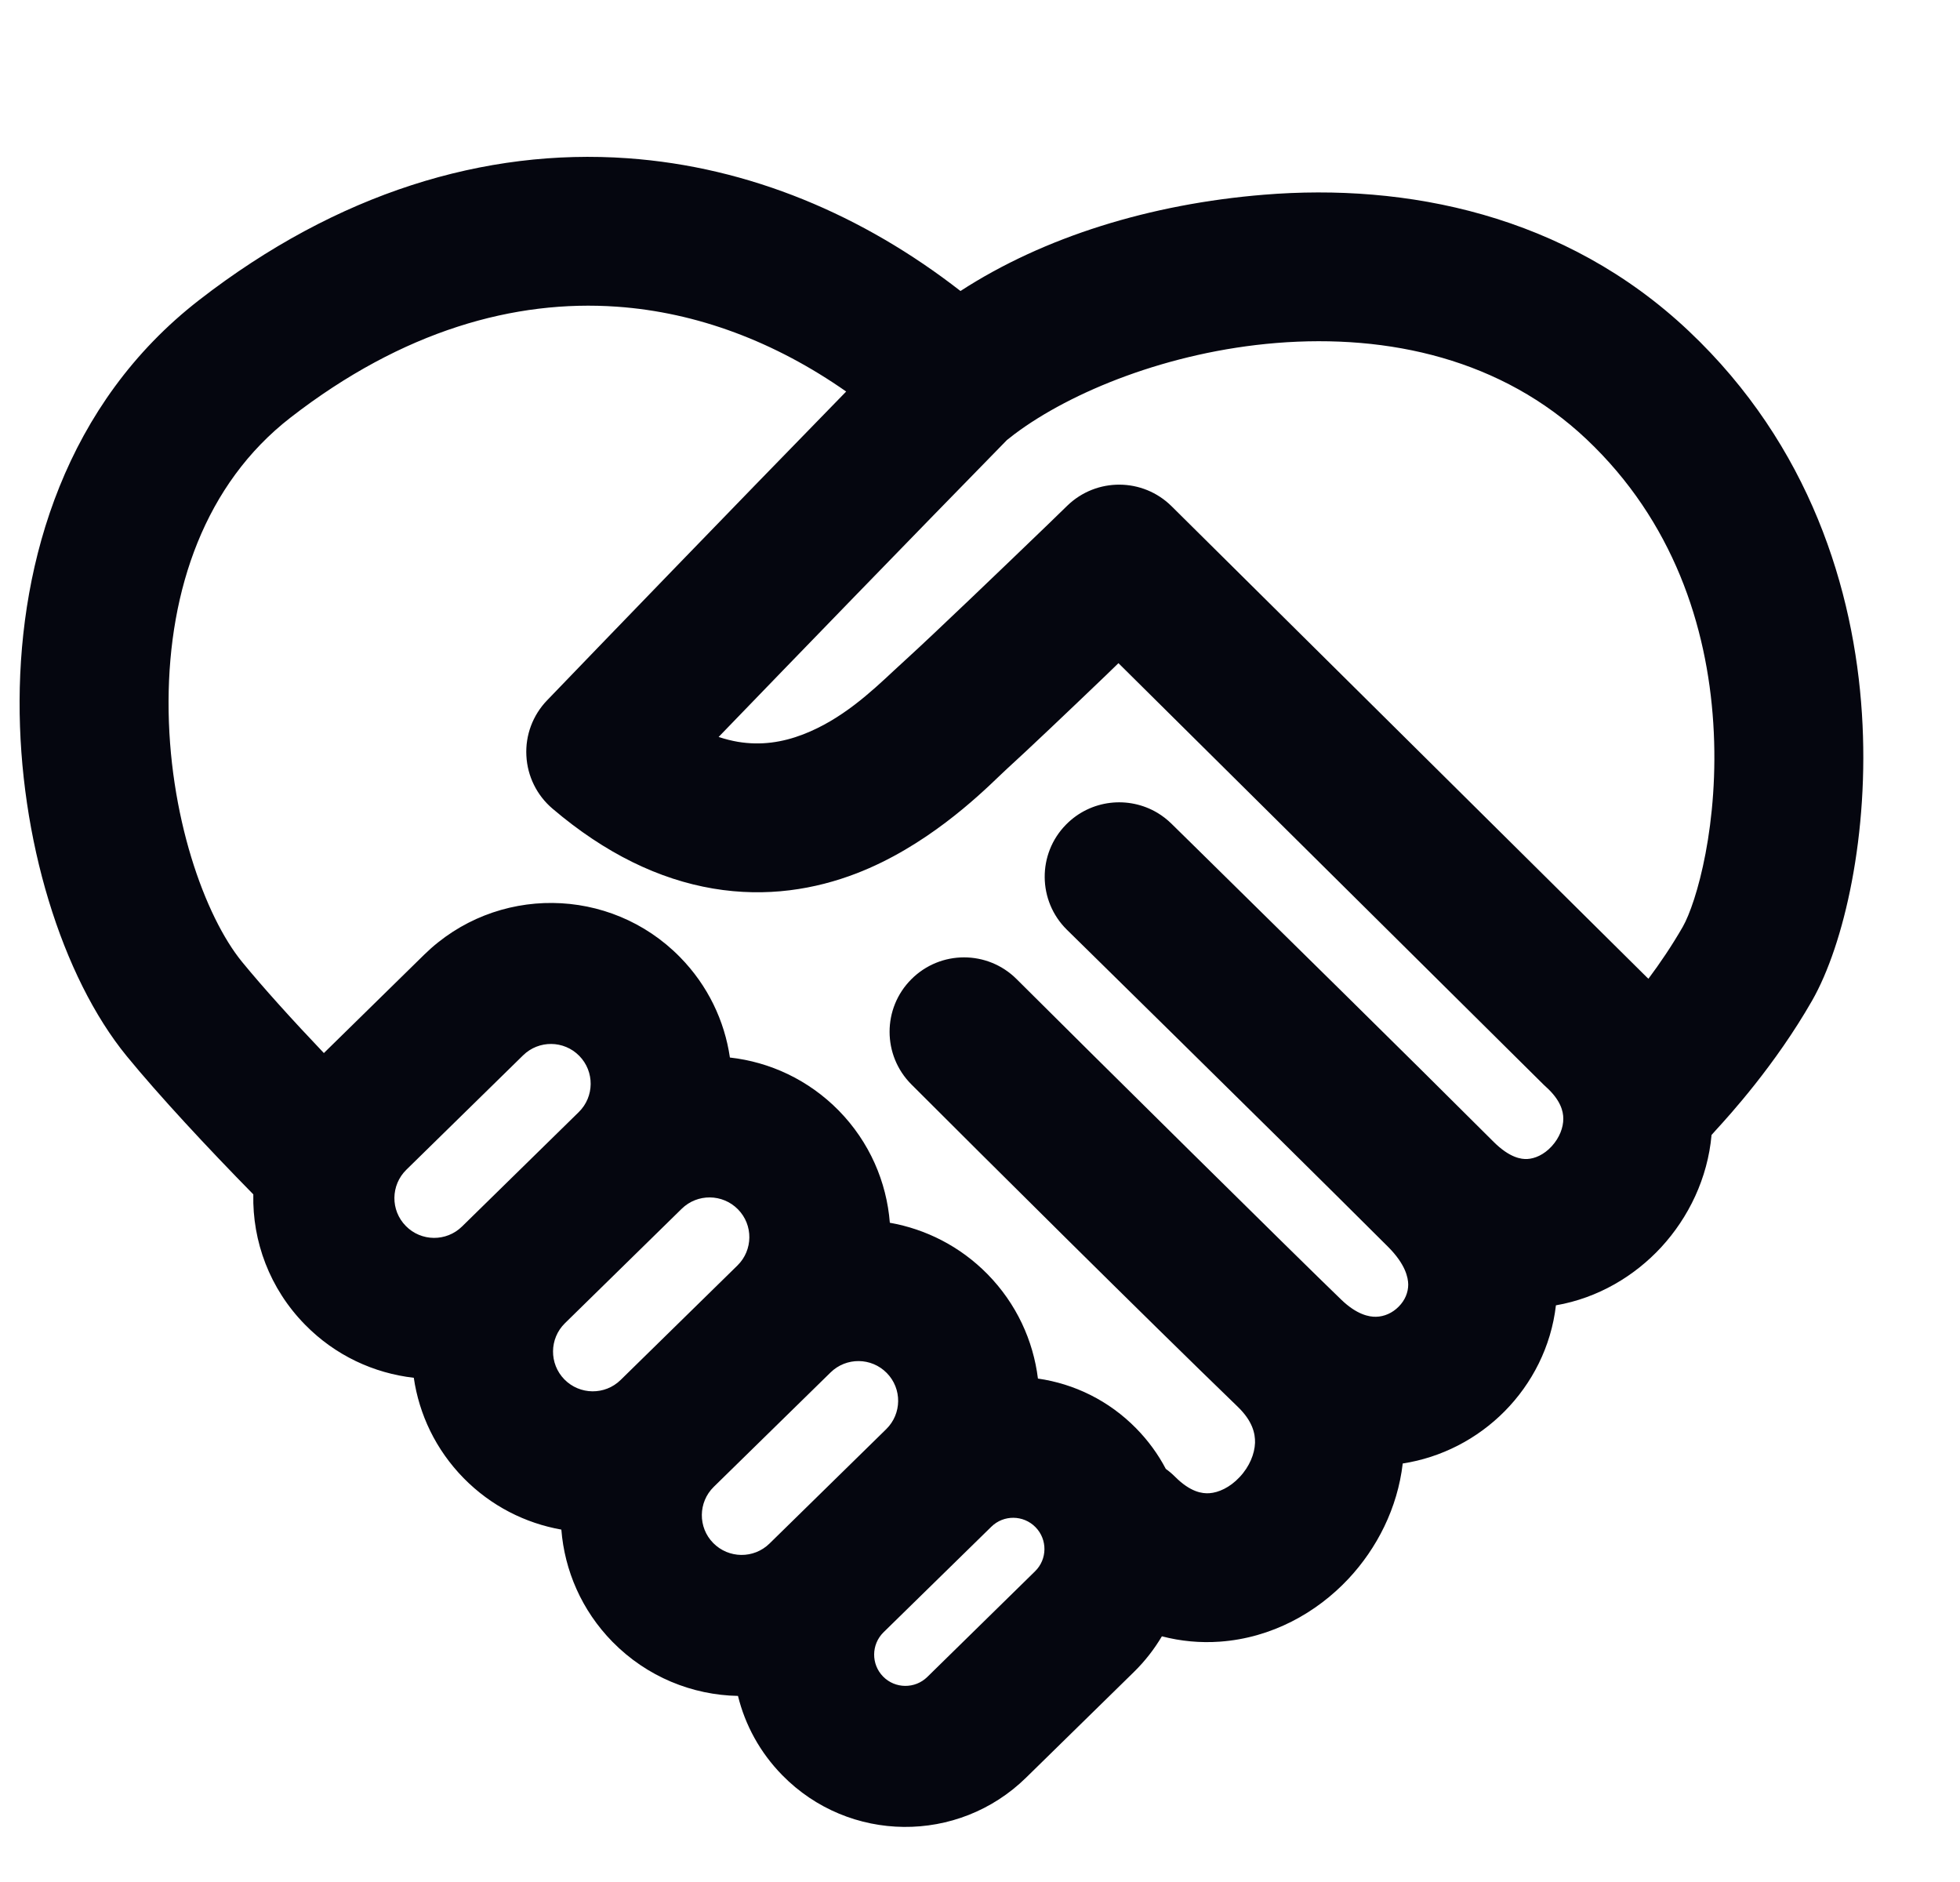 <svg width="25" height="24" viewBox="0 0 25 24" fill="none" xmlns="http://www.w3.org/2000/svg">
<path fill-rule="evenodd" clip-rule="evenodd" d="M16.123 2.483C14.674 2.601 13.316 3.02 12.251 3.711C11.009 2.744 9.559 2.128 8.004 2.018C6.184 1.889 4.304 2.459 2.543 3.824C0.836 5.146 0.257 7.15 0.25 8.935C0.243 10.692 0.789 12.458 1.617 13.469C2.027 13.97 2.653 14.643 3.231 15.231C3.218 15.829 3.438 16.432 3.891 16.893C4.277 17.287 4.77 17.512 5.278 17.57C5.346 18.037 5.558 18.487 5.914 18.85C6.264 19.206 6.702 19.425 7.16 19.506C7.201 20.026 7.418 20.535 7.812 20.937C8.252 21.385 8.831 21.616 9.413 21.627C9.504 21.997 9.693 22.348 9.979 22.639C10.829 23.505 12.221 23.519 13.088 22.669L14.463 21.322C14.605 21.183 14.723 21.03 14.82 20.867C15.062 20.93 15.311 20.953 15.56 20.935C16.219 20.888 16.794 20.567 17.2 20.133C17.563 19.745 17.826 19.232 17.892 18.663C18.385 18.587 18.842 18.351 19.193 17.996C19.541 17.644 19.785 17.174 19.846 16.646C20.384 16.553 20.85 16.272 21.189 15.905C21.538 15.526 21.782 15.025 21.831 14.473L21.845 14.458C21.853 14.448 21.867 14.433 21.886 14.412C22.059 14.223 22.642 13.584 23.113 12.761C23.52 12.05 23.848 10.634 23.749 9.1C23.648 7.526 23.088 5.683 21.541 4.222C19.963 2.731 17.929 2.335 16.123 2.483ZM14.87 18.732C14.912 18.762 14.951 18.795 14.989 18.833C15.185 19.029 15.335 19.048 15.426 19.042C15.541 19.034 15.686 18.971 15.812 18.836C15.938 18.702 16.003 18.54 16.008 18.399C16.011 18.28 15.976 18.121 15.787 17.939C14.622 16.814 12.525 14.729 11.625 13.829C11.254 13.458 11.254 12.857 11.625 12.487C11.996 12.116 12.597 12.116 12.968 12.487C13.87 13.387 16.583 16.069 17.108 16.574C17.305 16.764 17.462 16.794 17.551 16.792C17.655 16.79 17.76 16.745 17.841 16.662C17.922 16.581 17.962 16.48 17.962 16.381C17.961 16.293 17.928 16.124 17.707 15.902C17.31 15.506 16.836 15.036 16.343 14.549C15.482 13.698 14.562 12.794 13.891 12.134L13.609 11.857C13.235 11.489 13.23 10.888 13.598 10.515C13.912 10.196 14.396 10.146 14.764 10.366C14.827 10.404 14.887 10.45 14.942 10.504L15.225 10.782C16.278 11.818 17.954 13.465 19.05 14.56C19.257 14.767 19.407 14.784 19.481 14.78C19.576 14.775 19.692 14.727 19.792 14.618C19.892 14.509 19.941 14.378 19.94 14.265C19.94 14.174 19.908 14.031 19.721 13.862C19.71 13.852 19.699 13.842 19.689 13.832L14.266 8.457C14.212 8.509 14.158 8.562 14.103 8.615C13.62 9.078 13.102 9.57 12.839 9.809C12.816 9.83 12.786 9.858 12.75 9.893C12.471 10.161 11.802 10.8 10.924 11.138C10.402 11.339 9.782 11.447 9.095 11.331C8.409 11.215 7.721 10.886 7.047 10.312C6.847 10.142 6.727 9.898 6.714 9.637C6.7 9.375 6.796 9.12 6.978 8.931C7.671 8.211 9.274 6.55 10.793 4.993C9.884 4.357 8.889 3.983 7.87 3.911C6.566 3.819 5.14 4.213 3.707 5.324C2.614 6.171 2.155 7.519 2.15 8.942C2.145 10.391 2.613 11.687 3.088 12.267C3.35 12.587 3.729 13.007 4.131 13.429L5.411 12.174C6.321 11.283 7.782 11.297 8.674 12.206C9.03 12.569 9.242 13.019 9.31 13.486C9.819 13.543 10.311 13.769 10.698 14.162C11.092 14.564 11.309 15.073 11.35 15.593C11.808 15.674 12.246 15.893 12.596 16.249C12.965 16.625 13.179 17.095 13.239 17.58C13.699 17.646 14.142 17.858 14.493 18.216C14.647 18.373 14.773 18.547 14.87 18.732ZM21.464 11.819C21.323 12.064 21.171 12.287 21.026 12.481L21.006 12.463L14.944 6.456C14.577 6.092 13.986 6.088 13.614 6.448C13.544 6.516 13.462 6.595 13.373 6.682C12.803 7.231 11.916 8.082 11.561 8.405C11.512 8.449 11.462 8.496 11.41 8.544C11.104 8.83 10.733 9.177 10.242 9.366C9.979 9.467 9.706 9.509 9.412 9.46C9.336 9.447 9.254 9.427 9.166 9.398C10.146 8.383 11.584 6.899 12.843 5.612C12.874 5.587 12.907 5.561 12.94 5.536C13.663 4.994 14.907 4.486 16.278 4.374C17.718 4.257 19.159 4.584 20.236 5.601C21.344 6.648 21.774 7.987 21.853 9.222C21.935 10.497 21.637 11.516 21.464 11.819ZM5.183 14.917C4.983 15.113 4.979 15.434 5.176 15.634C5.372 15.834 5.693 15.837 5.893 15.641L7.382 14.182C7.582 13.986 7.585 13.665 7.389 13.465C7.193 13.265 6.872 13.262 6.672 13.458L5.183 14.917ZM7.206 16.874C7.006 17.07 7.003 17.391 7.199 17.591C7.395 17.79 7.716 17.794 7.916 17.598L9.406 16.138C9.606 15.942 9.609 15.621 9.413 15.422C9.216 15.222 8.895 15.219 8.695 15.415L7.206 16.874ZM9.097 19.677C8.901 19.478 8.904 19.157 9.104 18.961L10.594 17.502C10.794 17.306 11.115 17.309 11.311 17.509C11.507 17.708 11.504 18.029 11.304 18.225L9.815 19.684C9.615 19.88 9.294 19.877 9.097 19.677ZM11.269 20.816C11.112 20.971 11.11 21.223 11.264 21.38C11.418 21.537 11.671 21.539 11.828 21.385L13.202 20.038C13.36 19.884 13.362 19.632 13.208 19.475C13.054 19.318 12.801 19.315 12.644 19.47L11.269 20.816Z" fill="#05060F"/>
</svg>
